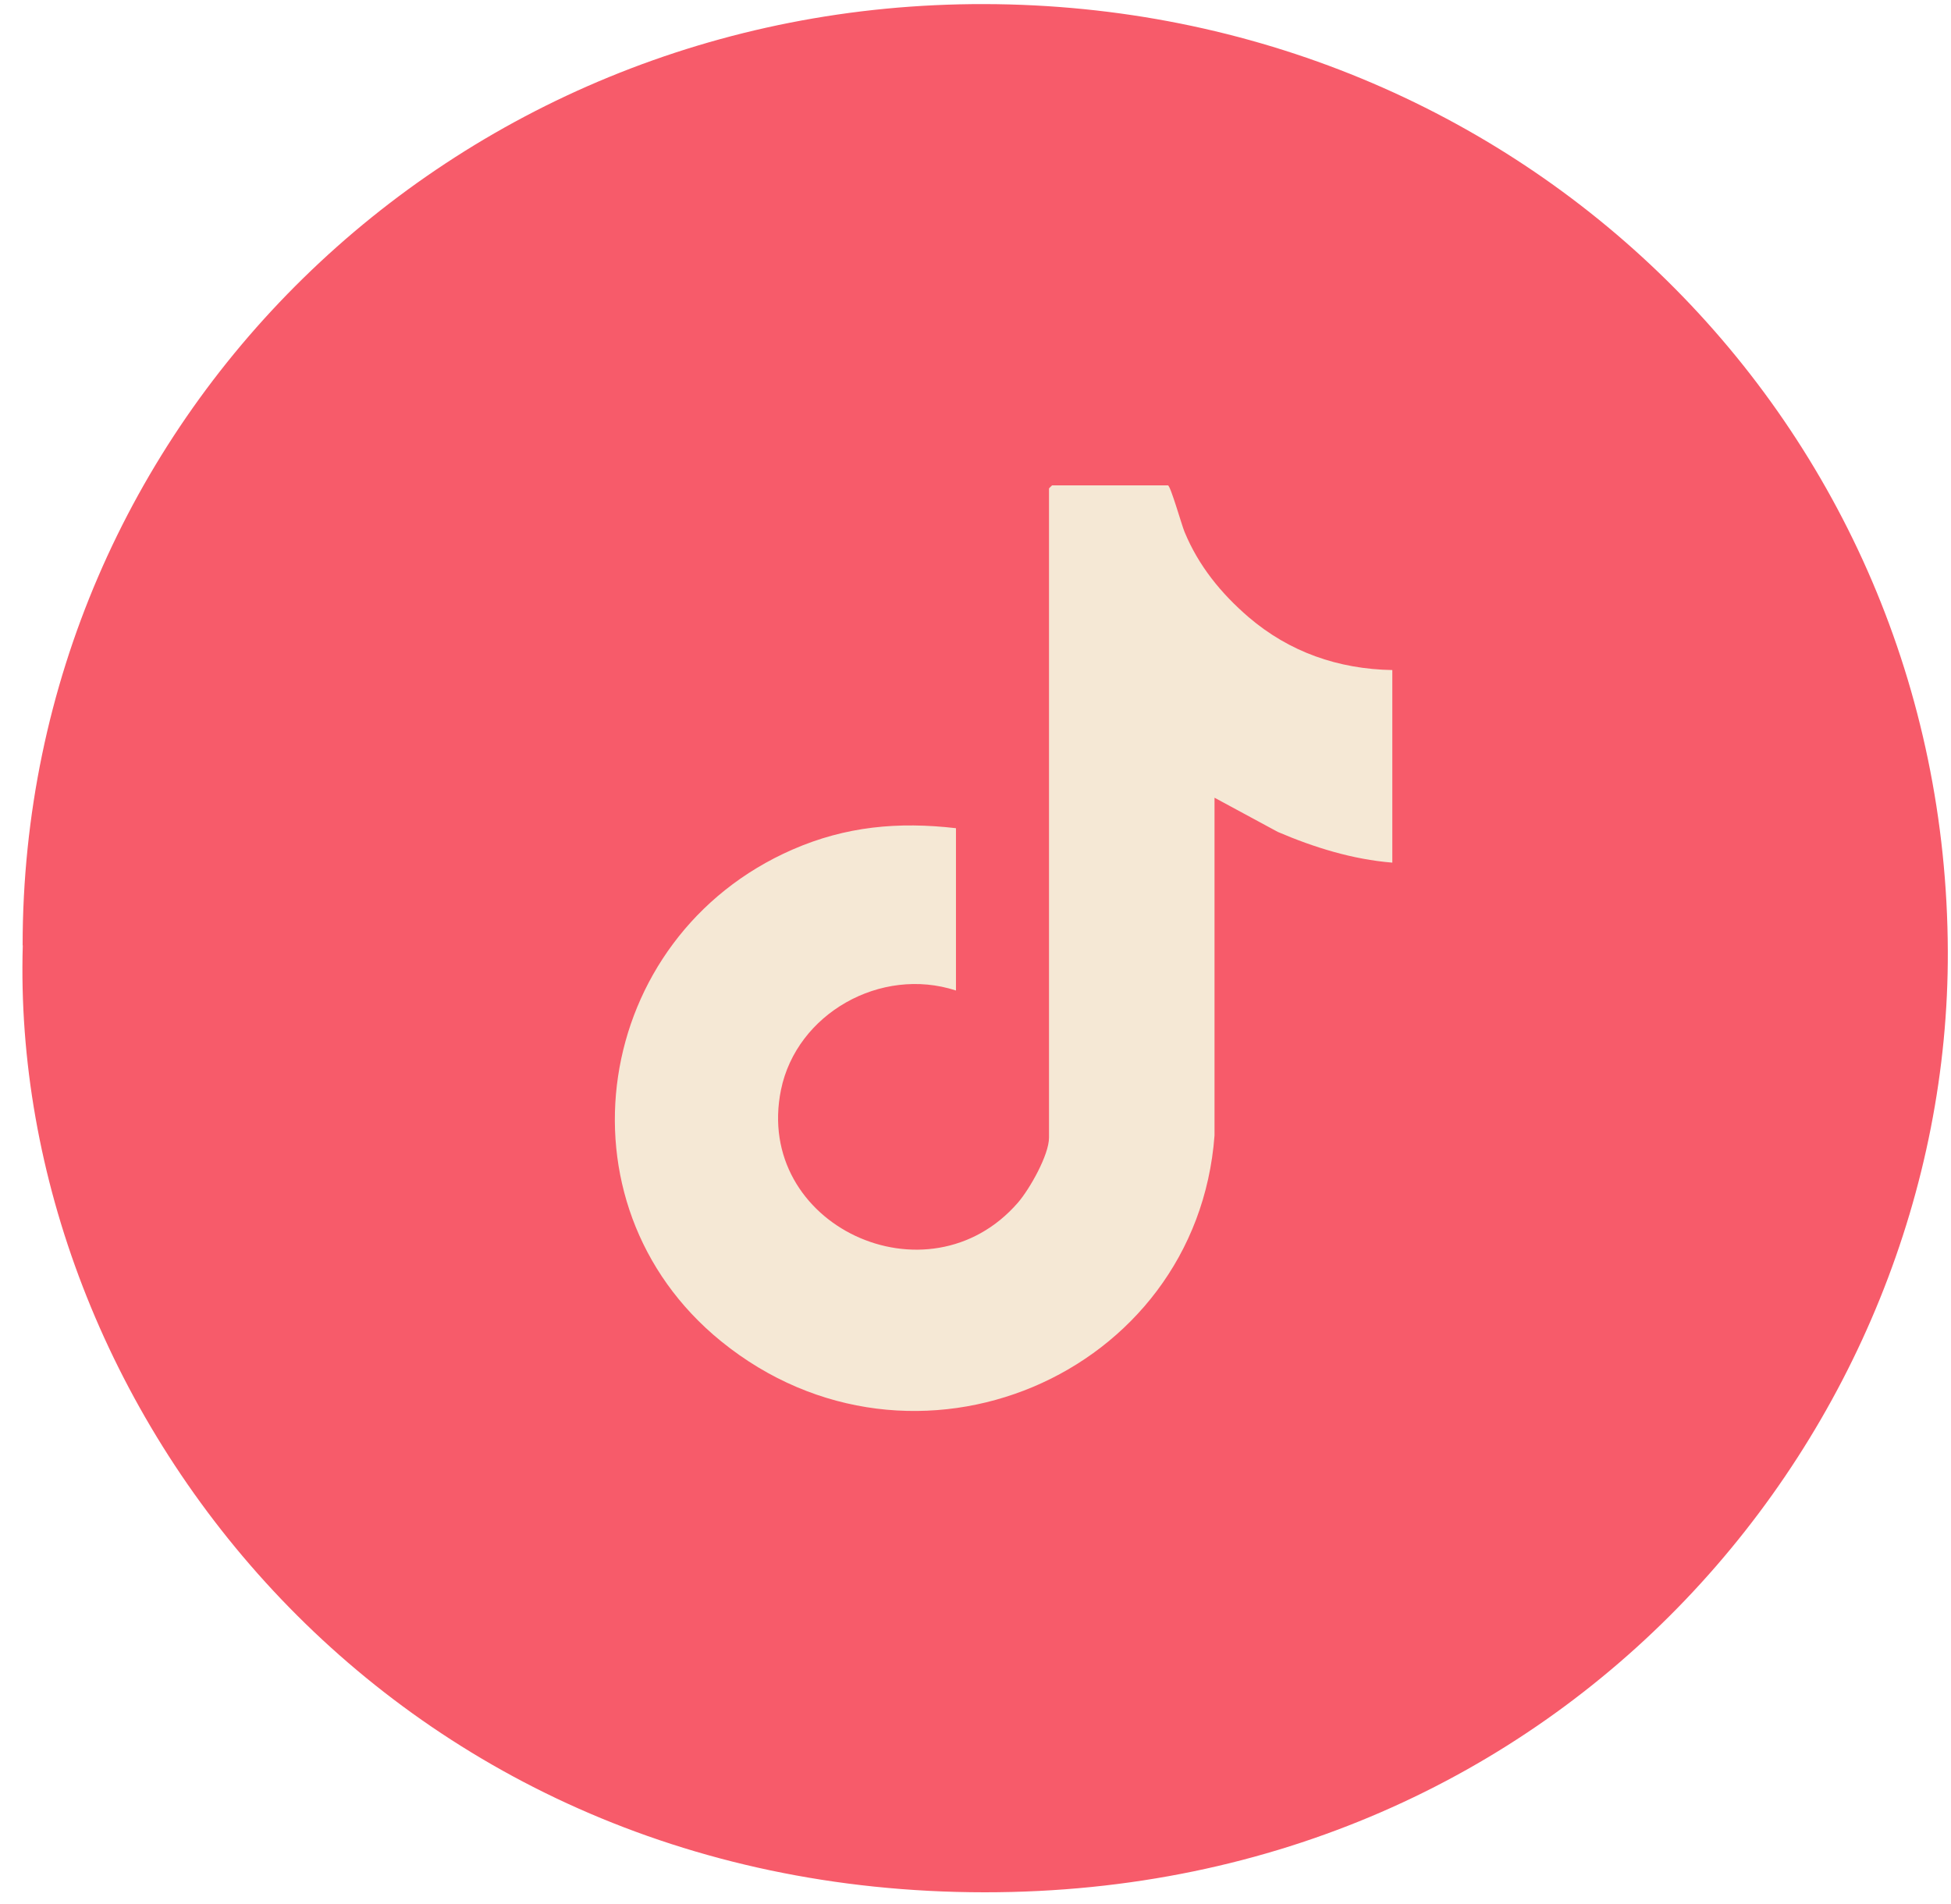 <svg width="84" height="82" viewBox="0 0 84 82" fill="none" xmlns="http://www.w3.org/2000/svg">
<path d="M0.974 40.705C0.981 18.16 19.413 0.125 42.385 0.176C65.528 0.227 83.782 18.284 83.863 40.951C83.937 61.403 67.477 81.494 42.385 81.48C16.51 81.465 0.39 60.441 0.981 40.705" fill="#F75B6A"/>
<path d="M59.946 28.848V37.144C58.233 37.005 56.575 36.49 55.017 35.822L52.291 34.349V48.89C51.523 59.234 39.313 64.462 31.05 57.756C23.723 51.806 25.514 40.338 34.124 36.58C36.413 35.581 38.669 35.374 41.159 35.661V42.65C37.916 41.593 34.298 43.649 33.626 46.923C32.434 52.756 39.957 56.251 43.831 51.78C44.333 51.197 45.165 49.732 45.165 48.984V21.03C45.165 21.03 45.288 20.9 45.297 20.9H50.285C50.395 20.9 50.879 22.616 51.002 22.907C51.605 24.363 52.565 25.546 53.761 26.576C55.511 28.072 57.612 28.812 59.951 28.852L59.946 28.848Z" fill="#F5E8D5"/>
</svg>
